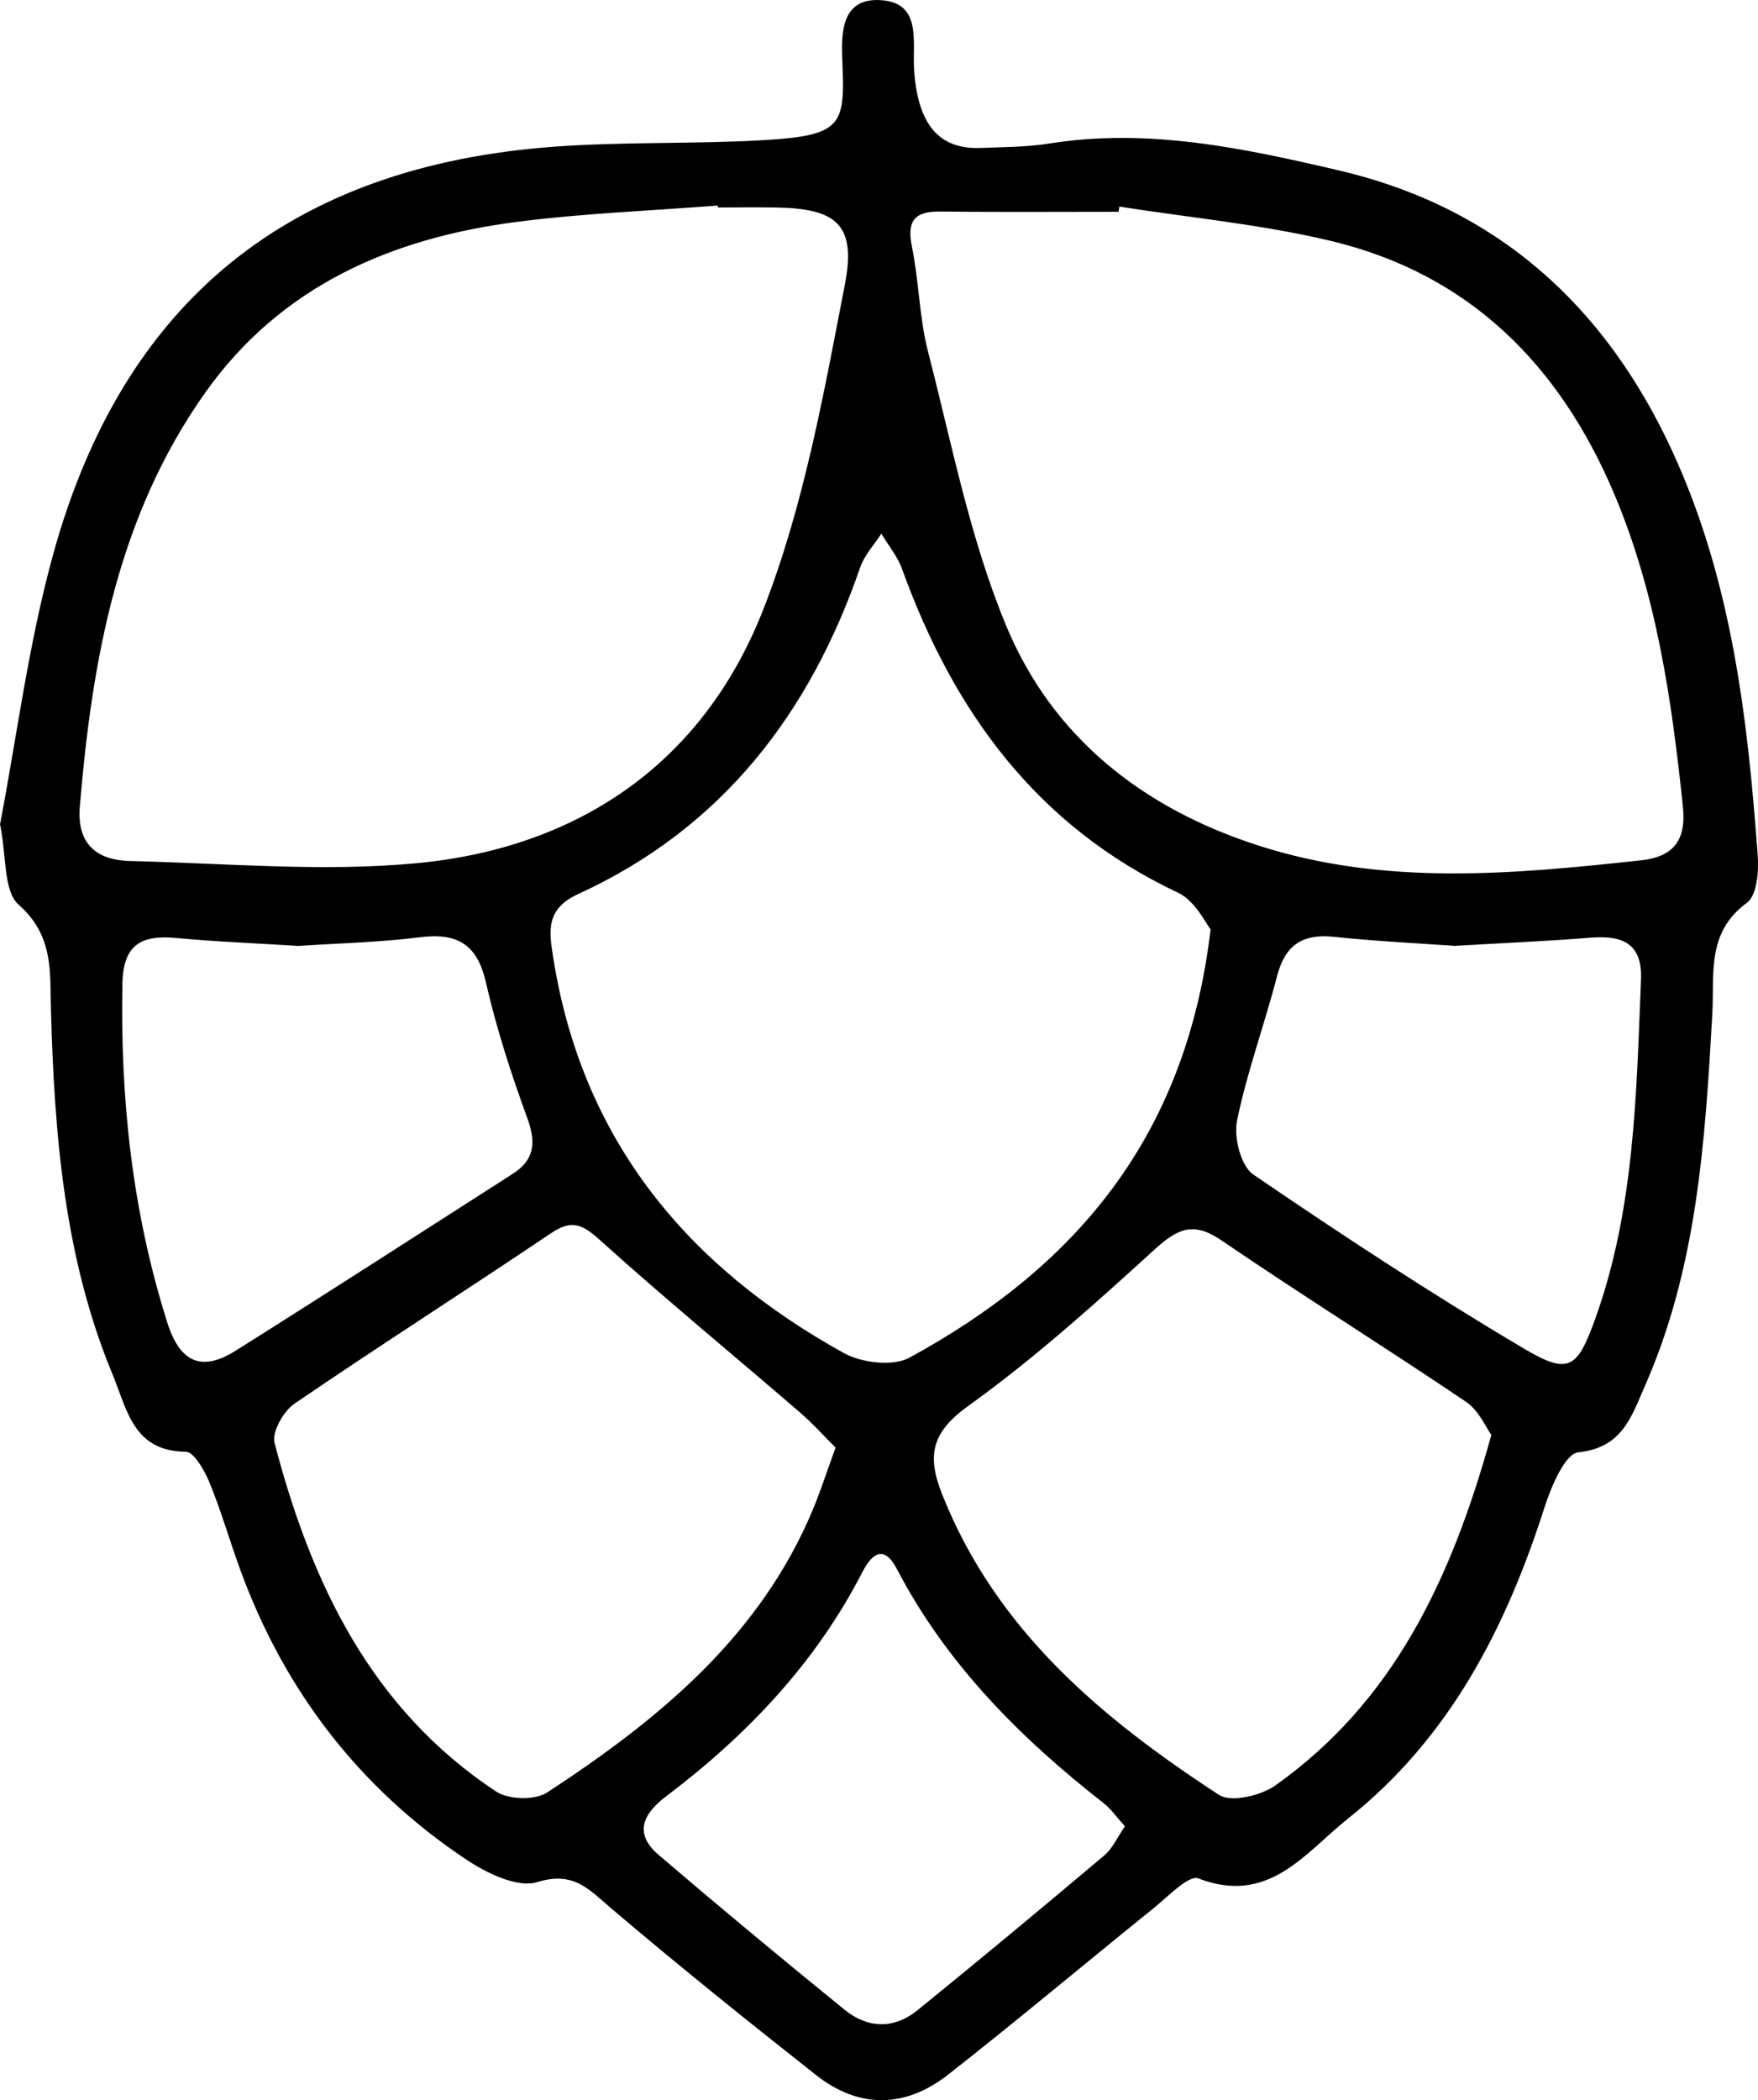 <svg viewBox="0 0 290.9 347.46" xmlns="http://www.w3.org/2000/svg" data-name="Layer 2" id="Layer_2">
  <g data-name="Layer 2" id="Layer_2-2">
    <path d="M0,136.42c2.77-14.41,4.69-29.8,8.77-44.61C20.33,49.75,48.05,27.47,91.72,24.27c11.44-.84,22.97-.42,34.42-1.07,13.3-.75,13.67-2.48,13.25-12.82-.19-4.64-.37-10.83,6.44-10.35,6.69,.47,5.16,6.79,5.42,11.3,.53,9.07,4.01,13.4,10.91,13.15,3.84-.14,7.73-.14,11.51-.74,16.35-2.6,32.18,.79,47.85,4.45,26.09,6.09,44.06,22.32,55.18,46.42,9.81,21.25,12.49,44.04,14.16,67.01,.19,2.6-.15,6.56-1.79,7.75-6.76,4.91-5.36,11.87-5.73,18.42-1.19,20.99-2.51,41.95-11.17,61.56-2.18,4.94-3.69,10.2-11.01,10.94-2.19,.22-4.5,5.71-5.6,9.15-6.4,20-15.73,38.13-32.49,51.44-7.1,5.64-13.11,14.42-24.77,9.91-1.6-.62-5.02,3-7.39,4.91-11.37,9.16-22.54,18.56-34.03,27.56-7.05,5.52-14.7,5.7-21.84,.07-11.46-9.04-22.84-18.18-33.95-27.63-3.7-3.15-6.2-6.16-12.19-4.3-3.24,1.01-8.33-1.46-11.7-3.7-17.67-11.78-30.07-27.88-37.39-47.83-1.77-4.83-3.19-9.8-5.13-14.55-.82-2-2.59-5.12-3.94-5.13-8.71-.05-9.75-7.08-12.07-12.68-8.05-19.36-9.68-39.87-10.24-60.53-.17-6.24,.45-12.19-5.33-17.28-2.55-2.24-2-8-3.08-13.27ZM118.79,34.33l-.03-.32c-11.05,.86-22.17,1.28-33.15,2.69-20.79,2.67-39.11,10.58-51.64,28.25-14.5,20.44-18.73,44.18-20.76,68.5-.52,6.18,2.78,8.88,8.33,9.01,15.77,.36,31.68,1.83,47.31,.37,26.94-2.52,47.51-16.66,57.42-41.91,6.71-17.1,10.02-35.67,13.53-53.84,1.94-10.01-1.44-12.6-11.5-12.75-3.17-.05-6.34,0-9.51,0Zm66.43-.13c-.04,.28-.08,.56-.13,.84-9.84,0-19.68,.08-29.52-.04-4.3-.05-5.53,1.58-4.67,5.82,1.17,5.74,1.21,11.74,2.67,17.39,3.93,15.24,6.94,30.93,12.94,45.36,7.62,18.34,22.48,30.11,41.6,36.29,20.96,6.78,42.19,4.79,63.46,2.48,5.28-.57,7.48-3.28,6.91-8.8-1.85-17.75-4.39-35.34-11.42-51.93-9.02-21.28-23.97-36.29-46.84-41.75-11.47-2.74-23.33-3.84-35.01-5.68Zm15.11,119.56c-.8-.94-2.53-4.71-5.4-6.06-23.39-11.02-37.14-29.98-45.67-53.57-.75-2.08-2.26-3.89-3.42-5.83-1.19,1.84-2.8,3.53-3.49,5.54-8.36,24.26-22.93,43.2-46.65,54.07-5.43,2.49-4.87,6.07-4.14,10.64,4.78,30.08,22.13,50.95,48.06,65.31,2.95,1.63,8.14,2.26,10.87,.77,27.14-14.81,45.76-36.16,49.83-70.88Zm46.44,83.64c-.87-1.18-2.05-4.03-4.19-5.47-13.4-9.05-27.14-17.62-40.5-26.73-4.68-3.19-7.3-1.87-11.09,1.59-9.88,9-19.87,18-30.7,25.77-6.16,4.42-6.96,8.22-4.37,14.74,8.94,22.46,26.39,37.03,45.78,49.66,1.99,1.3,6.92,.15,9.3-1.53,19.4-13.74,29.07-33.77,35.78-58.03Zm-108.5,2.12c-1.8-1.79-3.75-3.98-5.96-5.88-11.03-9.51-22.28-18.77-33.1-28.52-2.86-2.57-4.62-3.37-7.99-1.11-14.1,9.5-28.45,18.64-42.49,28.23-1.82,1.24-3.77,4.69-3.3,6.5,6.04,23.11,15.93,43.99,36.69,57.69,2.03,1.34,6.42,1.45,8.41,.15,18.4-12.05,35.2-25.76,44-46.87,1.21-2.91,2.18-5.93,3.73-10.19ZM49.32,156.5c-6.7-.42-13.41-.68-20.09-1.3-5.72-.54-8.84,.96-8.97,7.51-.38,19.1,1.63,37.79,7.41,56.08,2.08,6.58,5.63,8.26,11.3,4.7,15.35-9.65,30.58-19.49,45.85-29.26,3.6-2.3,3.92-5.13,2.47-9.13-2.7-7.4-5.15-14.95-6.9-22.61-1.47-6.4-4.85-8.18-10.97-7.41-6.65,.84-13.38,.98-20.08,1.43Zm191.48,0c-5.93-.42-13.03-.76-20.09-1.5-5.24-.55-8.08,1.41-9.4,6.53-2.07,8.01-4.97,15.83-6.62,23.91-.56,2.76,.64,7.49,2.7,8.89,14.64,10,29.48,19.74,44.73,28.77,7.47,4.42,8.86,3.43,11.89-5.02,6.49-18.12,6.76-37.13,7.53-56.05,.24-5.99-3.14-7.3-8.31-6.89-7.08,.57-14.18,.87-22.42,1.35Zm-54.65,145.67c-1.41-1.55-2.29-2.86-3.48-3.79-13.82-10.81-26.03-23.02-34.26-38.78-2.1-4.02-4.08-2.65-5.7,.49-7.75,15.08-19.11,27.01-32.5,37.13-3.8,2.87-5.38,6.12-1.25,9.66,10.16,8.69,20.45,17.24,30.84,25.67,3.78,3.07,8.13,3.2,11.99,.07,10.39-8.43,20.68-16.98,30.91-25.61,1.4-1.18,2.22-3.07,3.45-4.85Z"></path>
  </g>
</svg>